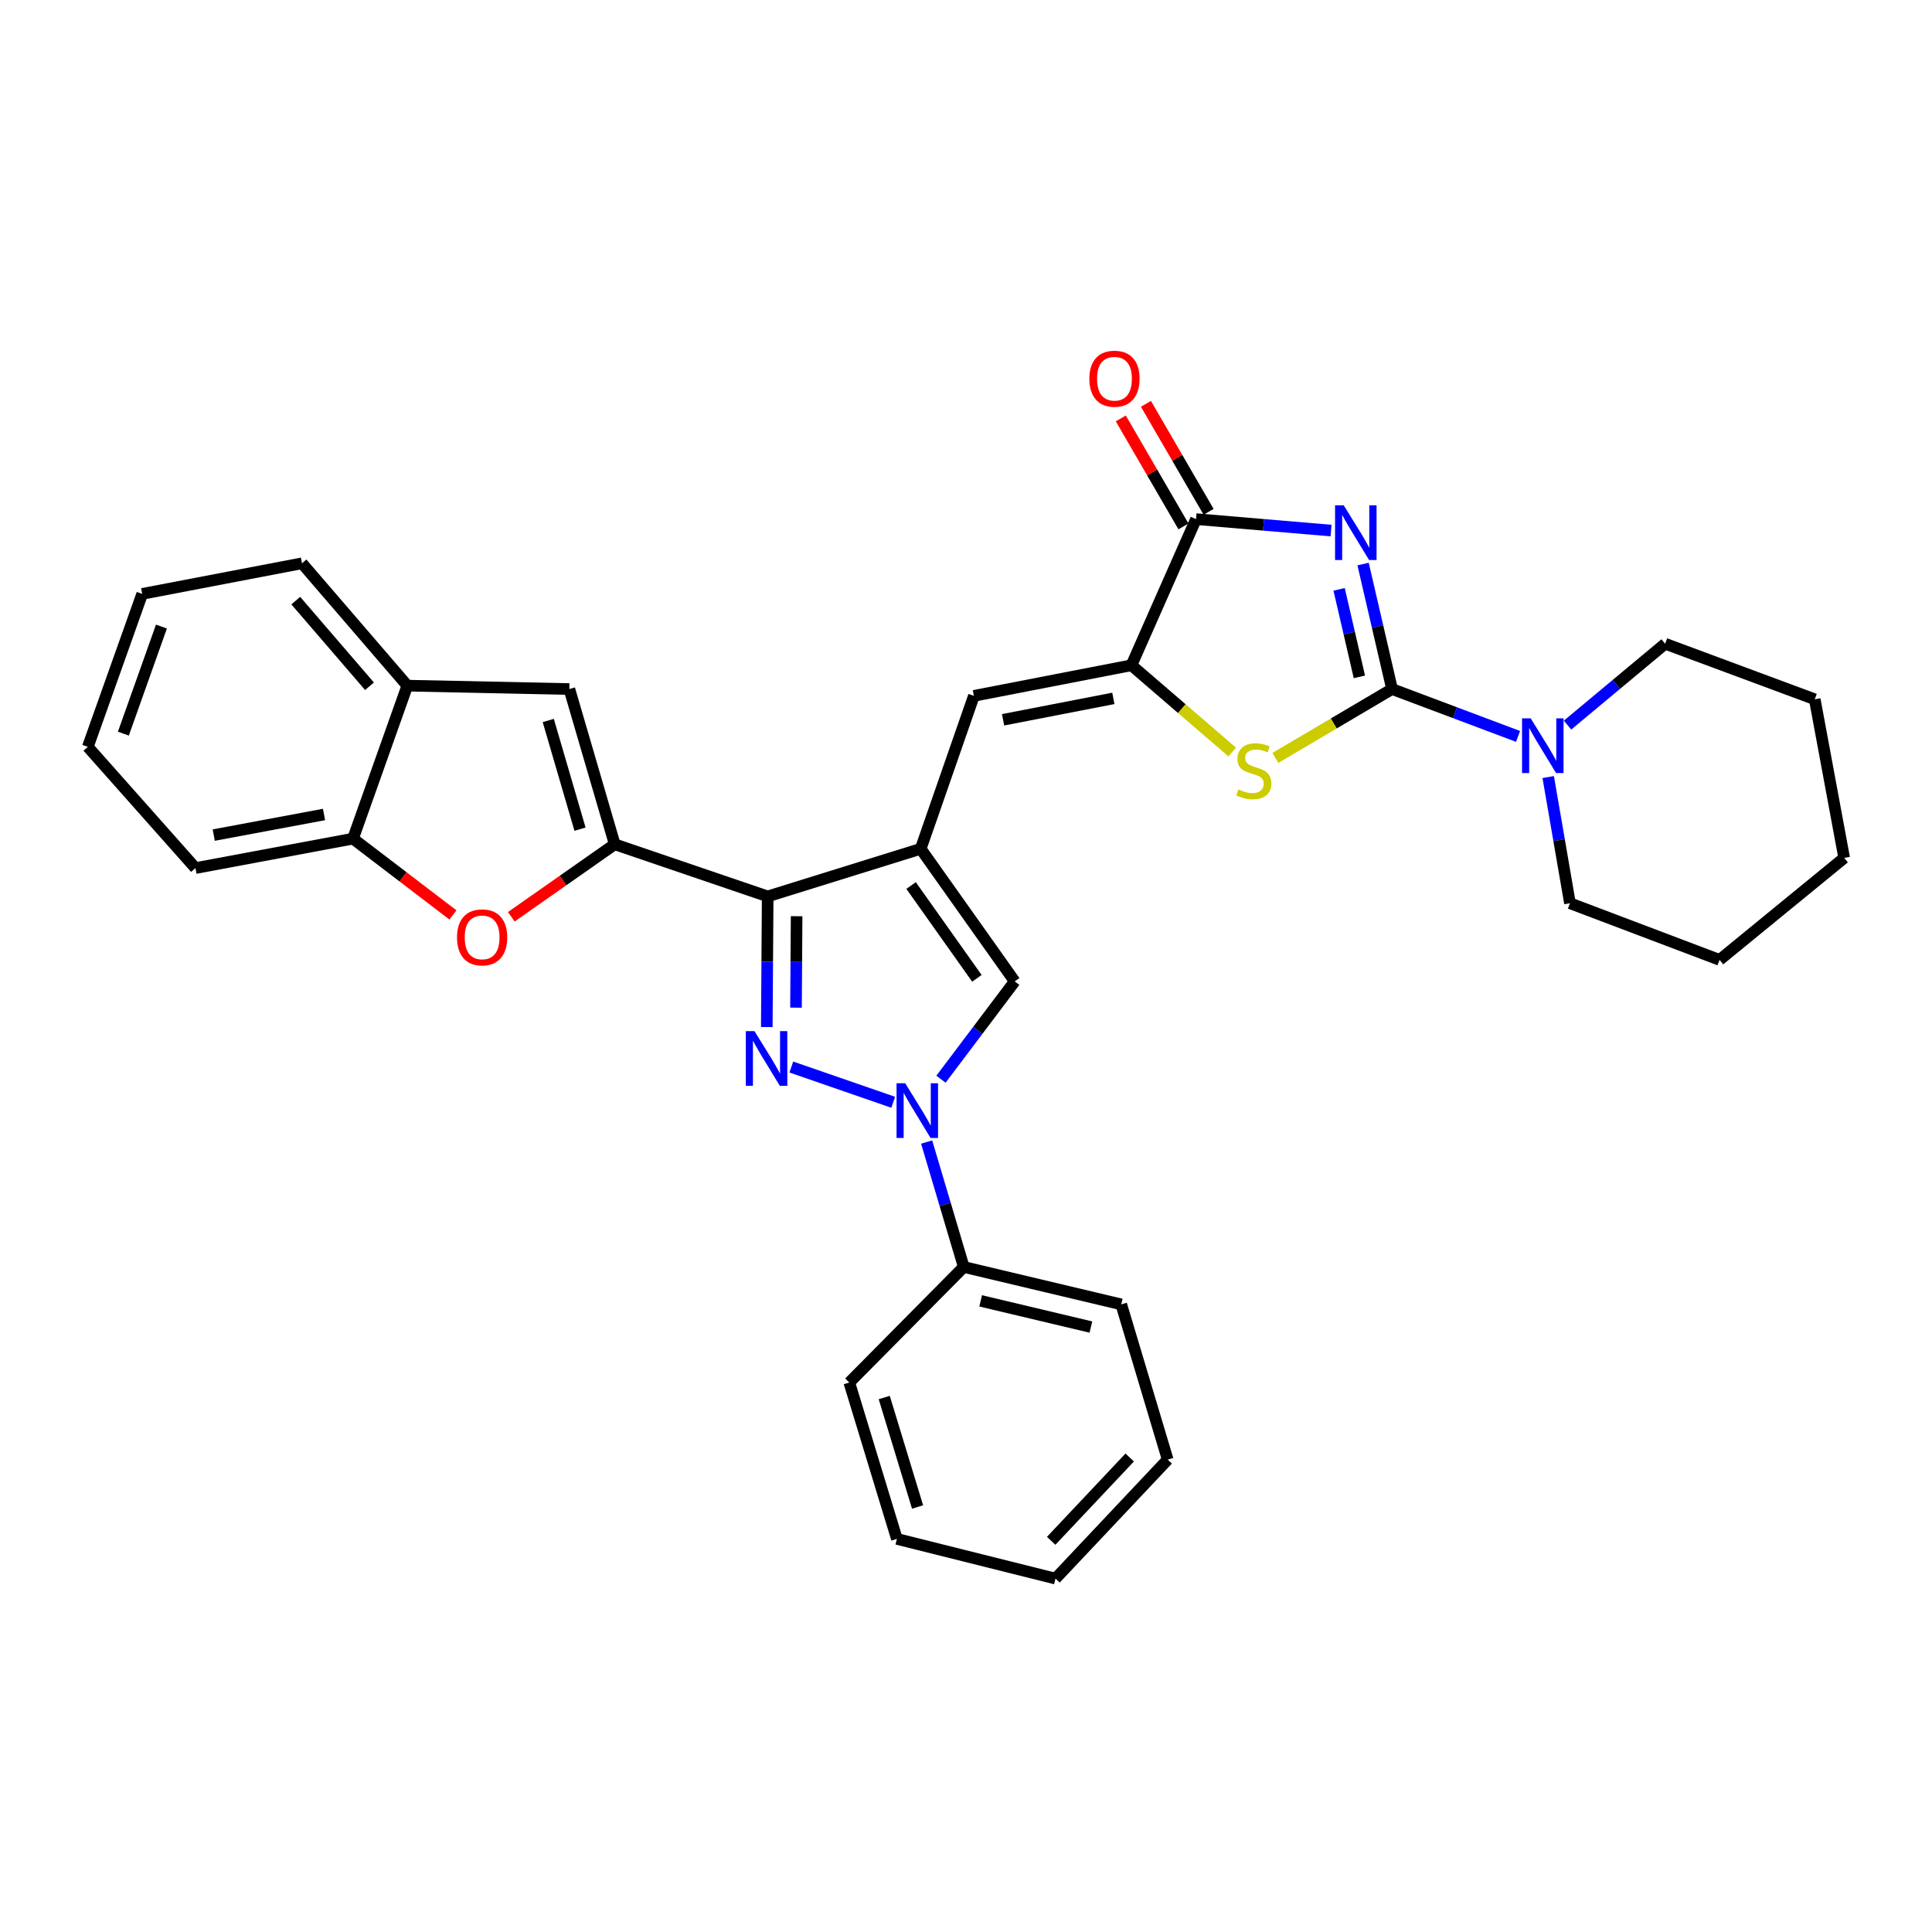 <?xml version='1.0' encoding='iso-8859-1'?>
<svg version='1.1' baseProfile='full'
              xmlns='http://www.w3.org/2000/svg'
                      xmlns:rdkit='http://www.rdkit.org/xml'
                      xmlns:xlink='http://www.w3.org/1999/xlink'
                  xml:space='preserve'
width='1000px' height='1000px' viewBox='0 0 1000 1000'>
<!-- END OF HEADER -->
<rect style='opacity:1.0;fill:#FFFFFF;stroke:none' width='1000' height='1000' x='0' y='0'> </rect>
<path class='bond-0' d='M 705.529,291.95 L 713.026,324.301' style='fill:none;fill-rule:evenodd;stroke:#0000FF;stroke-width:6px;stroke-linecap:butt;stroke-linejoin:miter;stroke-opacity:1' />
<path class='bond-0' d='M 713.026,324.301 L 720.523,356.652' style='fill:none;fill-rule:evenodd;stroke:#000000;stroke-width:6px;stroke-linecap:butt;stroke-linejoin:miter;stroke-opacity:1' />
<path class='bond-0' d='M 693.12,305.052 L 698.368,327.698' style='fill:none;fill-rule:evenodd;stroke:#0000FF;stroke-width:6px;stroke-linecap:butt;stroke-linejoin:miter;stroke-opacity:1' />
<path class='bond-0' d='M 698.368,327.698 L 703.616,350.343' style='fill:none;fill-rule:evenodd;stroke:#000000;stroke-width:6px;stroke-linecap:butt;stroke-linejoin:miter;stroke-opacity:1' />
<path class='bond-8' d='M 688.951,274.625 L 654.007,271.658' style='fill:none;fill-rule:evenodd;stroke:#0000FF;stroke-width:6px;stroke-linecap:butt;stroke-linejoin:miter;stroke-opacity:1' />
<path class='bond-8' d='M 654.007,271.658 L 619.063,268.692' style='fill:none;fill-rule:evenodd;stroke:#000000;stroke-width:6px;stroke-linecap:butt;stroke-linejoin:miter;stroke-opacity:1' />
<path class='bond-7' d='M 720.523,356.652 L 690.33,374.473' style='fill:none;fill-rule:evenodd;stroke:#000000;stroke-width:6px;stroke-linecap:butt;stroke-linejoin:miter;stroke-opacity:1' />
<path class='bond-7' d='M 690.33,374.473 L 660.137,392.295' style='fill:none;fill-rule:evenodd;stroke:#CCCC00;stroke-width:6px;stroke-linecap:butt;stroke-linejoin:miter;stroke-opacity:1' />
<path class='bond-13' d='M 720.523,356.652 L 753.126,368.907' style='fill:none;fill-rule:evenodd;stroke:#000000;stroke-width:6px;stroke-linecap:butt;stroke-linejoin:miter;stroke-opacity:1' />
<path class='bond-13' d='M 753.126,368.907 L 785.729,381.162' style='fill:none;fill-rule:evenodd;stroke:#0000FF;stroke-width:6px;stroke-linecap:butt;stroke-linejoin:miter;stroke-opacity:1' />
<path class='bond-1' d='M 397.353,463.979 L 476.545,439.346' style='fill:none;fill-rule:evenodd;stroke:#000000;stroke-width:6px;stroke-linecap:butt;stroke-linejoin:miter;stroke-opacity:1' />
<path class='bond-2' d='M 397.353,463.979 L 397.121,497.791' style='fill:none;fill-rule:evenodd;stroke:#000000;stroke-width:6px;stroke-linecap:butt;stroke-linejoin:miter;stroke-opacity:1' />
<path class='bond-2' d='M 397.121,497.791 L 396.888,531.603' style='fill:none;fill-rule:evenodd;stroke:#0000FF;stroke-width:6px;stroke-linecap:butt;stroke-linejoin:miter;stroke-opacity:1' />
<path class='bond-2' d='M 412.329,474.226 L 412.166,497.895' style='fill:none;fill-rule:evenodd;stroke:#000000;stroke-width:6px;stroke-linecap:butt;stroke-linejoin:miter;stroke-opacity:1' />
<path class='bond-2' d='M 412.166,497.895 L 412.004,521.563' style='fill:none;fill-rule:evenodd;stroke:#0000FF;stroke-width:6px;stroke-linecap:butt;stroke-linejoin:miter;stroke-opacity:1' />
<path class='bond-4' d='M 397.353,463.979 L 318.178,437.005' style='fill:none;fill-rule:evenodd;stroke:#000000;stroke-width:6px;stroke-linecap:butt;stroke-linejoin:miter;stroke-opacity:1' />
<path class='bond-34' d='M 409.58,552.29 L 462.325,570.538' style='fill:none;fill-rule:evenodd;stroke:#0000FF;stroke-width:6px;stroke-linecap:butt;stroke-linejoin:miter;stroke-opacity:1' />
<path class='bond-3' d='M 476.545,439.346 L 504.087,360.171' style='fill:none;fill-rule:evenodd;stroke:#000000;stroke-width:6px;stroke-linecap:butt;stroke-linejoin:miter;stroke-opacity:1' />
<path class='bond-9' d='M 476.545,439.346 L 525.21,507.972' style='fill:none;fill-rule:evenodd;stroke:#000000;stroke-width:6px;stroke-linecap:butt;stroke-linejoin:miter;stroke-opacity:1' />
<path class='bond-9' d='M 471.572,458.343 L 505.637,506.381' style='fill:none;fill-rule:evenodd;stroke:#000000;stroke-width:6px;stroke-linecap:butt;stroke-linejoin:miter;stroke-opacity:1' />
<path class='bond-11' d='M 318.178,437.005 L 291.409,455.765' style='fill:none;fill-rule:evenodd;stroke:#000000;stroke-width:6px;stroke-linecap:butt;stroke-linejoin:miter;stroke-opacity:1' />
<path class='bond-11' d='M 291.409,455.765 L 264.639,474.524' style='fill:none;fill-rule:evenodd;stroke:#FF0000;stroke-width:6px;stroke-linecap:butt;stroke-linejoin:miter;stroke-opacity:1' />
<path class='bond-12' d='M 318.178,437.005 L 294.698,356.652' style='fill:none;fill-rule:evenodd;stroke:#000000;stroke-width:6px;stroke-linecap:butt;stroke-linejoin:miter;stroke-opacity:1' />
<path class='bond-12' d='M 300.215,429.172 L 283.779,372.925' style='fill:none;fill-rule:evenodd;stroke:#000000;stroke-width:6px;stroke-linecap:butt;stroke-linejoin:miter;stroke-opacity:1' />
<path class='bond-5' d='M 487.044,558.597 L 506.127,533.284' style='fill:none;fill-rule:evenodd;stroke:#0000FF;stroke-width:6px;stroke-linecap:butt;stroke-linejoin:miter;stroke-opacity:1' />
<path class='bond-5' d='M 506.127,533.284 L 525.21,507.972' style='fill:none;fill-rule:evenodd;stroke:#000000;stroke-width:6px;stroke-linecap:butt;stroke-linejoin:miter;stroke-opacity:1' />
<path class='bond-16' d='M 479.625,591.122 L 489.231,623.451' style='fill:none;fill-rule:evenodd;stroke:#0000FF;stroke-width:6px;stroke-linecap:butt;stroke-linejoin:miter;stroke-opacity:1' />
<path class='bond-16' d='M 489.231,623.451 L 498.838,655.781' style='fill:none;fill-rule:evenodd;stroke:#000000;stroke-width:6px;stroke-linecap:butt;stroke-linejoin:miter;stroke-opacity:1' />
<path class='bond-6' d='M 585.636,344.339 L 619.063,268.692' style='fill:none;fill-rule:evenodd;stroke:#000000;stroke-width:6px;stroke-linecap:butt;stroke-linejoin:miter;stroke-opacity:1' />
<path class='bond-10' d='M 585.636,344.339 L 504.087,360.171' style='fill:none;fill-rule:evenodd;stroke:#000000;stroke-width:6px;stroke-linecap:butt;stroke-linejoin:miter;stroke-opacity:1' />
<path class='bond-10' d='M 576.271,361.484 L 519.187,372.566' style='fill:none;fill-rule:evenodd;stroke:#000000;stroke-width:6px;stroke-linecap:butt;stroke-linejoin:miter;stroke-opacity:1' />
<path class='bond-32' d='M 585.636,344.339 L 611.723,366.801' style='fill:none;fill-rule:evenodd;stroke:#000000;stroke-width:6px;stroke-linecap:butt;stroke-linejoin:miter;stroke-opacity:1' />
<path class='bond-32' d='M 611.723,366.801 L 637.81,389.263' style='fill:none;fill-rule:evenodd;stroke:#CCCC00;stroke-width:6px;stroke-linecap:butt;stroke-linejoin:miter;stroke-opacity:1' />
<path class='bond-17' d='M 625.57,264.916 L 609.353,236.97' style='fill:none;fill-rule:evenodd;stroke:#000000;stroke-width:6px;stroke-linecap:butt;stroke-linejoin:miter;stroke-opacity:1' />
<path class='bond-17' d='M 609.353,236.97 L 593.135,209.023' style='fill:none;fill-rule:evenodd;stroke:#FF0000;stroke-width:6px;stroke-linecap:butt;stroke-linejoin:miter;stroke-opacity:1' />
<path class='bond-17' d='M 612.557,272.468 L 596.339,244.521' style='fill:none;fill-rule:evenodd;stroke:#000000;stroke-width:6px;stroke-linecap:butt;stroke-linejoin:miter;stroke-opacity:1' />
<path class='bond-17' d='M 596.339,244.521 L 580.122,216.575' style='fill:none;fill-rule:evenodd;stroke:#FF0000;stroke-width:6px;stroke-linecap:butt;stroke-linejoin:miter;stroke-opacity:1' />
<path class='bond-14' d='M 234.442,473.572 L 208.579,453.826' style='fill:none;fill-rule:evenodd;stroke:#FF0000;stroke-width:6px;stroke-linecap:butt;stroke-linejoin:miter;stroke-opacity:1' />
<path class='bond-14' d='M 208.579,453.826 L 182.715,434.08' style='fill:none;fill-rule:evenodd;stroke:#000000;stroke-width:6px;stroke-linecap:butt;stroke-linejoin:miter;stroke-opacity:1' />
<path class='bond-15' d='M 294.698,356.652 L 210.834,354.888' style='fill:none;fill-rule:evenodd;stroke:#000000;stroke-width:6px;stroke-linecap:butt;stroke-linejoin:miter;stroke-opacity:1' />
<path class='bond-18' d='M 801.351,402.211 L 806.982,434.859' style='fill:none;fill-rule:evenodd;stroke:#0000FF;stroke-width:6px;stroke-linecap:butt;stroke-linejoin:miter;stroke-opacity:1' />
<path class='bond-18' d='M 806.982,434.859 L 812.612,467.507' style='fill:none;fill-rule:evenodd;stroke:#000000;stroke-width:6px;stroke-linecap:butt;stroke-linejoin:miter;stroke-opacity:1' />
<path class='bond-19' d='M 811.354,375.313 L 836.617,354.255' style='fill:none;fill-rule:evenodd;stroke:#0000FF;stroke-width:6px;stroke-linecap:butt;stroke-linejoin:miter;stroke-opacity:1' />
<path class='bond-19' d='M 836.617,354.255 L 861.879,333.197' style='fill:none;fill-rule:evenodd;stroke:#000000;stroke-width:6px;stroke-linecap:butt;stroke-linejoin:miter;stroke-opacity:1' />
<path class='bond-20' d='M 182.715,434.08 L 101.166,449.318' style='fill:none;fill-rule:evenodd;stroke:#000000;stroke-width:6px;stroke-linecap:butt;stroke-linejoin:miter;stroke-opacity:1' />
<path class='bond-20' d='M 167.719,421.576 L 110.635,432.242' style='fill:none;fill-rule:evenodd;stroke:#000000;stroke-width:6px;stroke-linecap:butt;stroke-linejoin:miter;stroke-opacity:1' />
<path class='bond-35' d='M 182.715,434.08 L 210.834,354.888' style='fill:none;fill-rule:evenodd;stroke:#000000;stroke-width:6px;stroke-linecap:butt;stroke-linejoin:miter;stroke-opacity:1' />
<path class='bond-21' d='M 210.834,354.888 L 156.31,291.561' style='fill:none;fill-rule:evenodd;stroke:#000000;stroke-width:6px;stroke-linecap:butt;stroke-linejoin:miter;stroke-opacity:1' />
<path class='bond-21' d='M 191.254,355.206 L 153.086,310.878' style='fill:none;fill-rule:evenodd;stroke:#000000;stroke-width:6px;stroke-linecap:butt;stroke-linejoin:miter;stroke-opacity:1' />
<path class='bond-22' d='M 498.838,655.781 L 580.354,675.149' style='fill:none;fill-rule:evenodd;stroke:#000000;stroke-width:6px;stroke-linecap:butt;stroke-linejoin:miter;stroke-opacity:1' />
<path class='bond-22' d='M 507.587,673.325 L 564.648,686.882' style='fill:none;fill-rule:evenodd;stroke:#000000;stroke-width:6px;stroke-linecap:butt;stroke-linejoin:miter;stroke-opacity:1' />
<path class='bond-23' d='M 498.838,655.781 L 439.591,715.597' style='fill:none;fill-rule:evenodd;stroke:#000000;stroke-width:6px;stroke-linecap:butt;stroke-linejoin:miter;stroke-opacity:1' />
<path class='bond-25' d='M 812.612,467.507 L 890.04,496.838' style='fill:none;fill-rule:evenodd;stroke:#000000;stroke-width:6px;stroke-linecap:butt;stroke-linejoin:miter;stroke-opacity:1' />
<path class='bond-24' d='M 861.879,333.197 L 939.307,361.951' style='fill:none;fill-rule:evenodd;stroke:#000000;stroke-width:6px;stroke-linecap:butt;stroke-linejoin:miter;stroke-opacity:1' />
<path class='bond-26' d='M 101.166,449.318 L 45.455,386.568' style='fill:none;fill-rule:evenodd;stroke:#000000;stroke-width:6px;stroke-linecap:butt;stroke-linejoin:miter;stroke-opacity:1' />
<path class='bond-27' d='M 156.31,291.561 L 73.607,307.393' style='fill:none;fill-rule:evenodd;stroke:#000000;stroke-width:6px;stroke-linecap:butt;stroke-linejoin:miter;stroke-opacity:1' />
<path class='bond-29' d='M 580.354,675.149 L 604.394,755.486' style='fill:none;fill-rule:evenodd;stroke:#000000;stroke-width:6px;stroke-linecap:butt;stroke-linejoin:miter;stroke-opacity:1' />
<path class='bond-28' d='M 439.591,715.597 L 464.233,796.536' style='fill:none;fill-rule:evenodd;stroke:#000000;stroke-width:6px;stroke-linecap:butt;stroke-linejoin:miter;stroke-opacity:1' />
<path class='bond-28' d='M 457.681,723.356 L 474.93,780.013' style='fill:none;fill-rule:evenodd;stroke:#000000;stroke-width:6px;stroke-linecap:butt;stroke-linejoin:miter;stroke-opacity:1' />
<path class='bond-31' d='M 939.307,361.951 L 954.545,444.052' style='fill:none;fill-rule:evenodd;stroke:#000000;stroke-width:6px;stroke-linecap:butt;stroke-linejoin:miter;stroke-opacity:1' />
<path class='bond-33' d='M 890.04,496.838 L 954.545,444.052' style='fill:none;fill-rule:evenodd;stroke:#000000;stroke-width:6px;stroke-linecap:butt;stroke-linejoin:miter;stroke-opacity:1' />
<path class='bond-37' d='M 45.455,386.568 L 73.607,307.393' style='fill:none;fill-rule:evenodd;stroke:#000000;stroke-width:6px;stroke-linecap:butt;stroke-linejoin:miter;stroke-opacity:1' />
<path class='bond-37' d='M 63.854,379.733 L 83.561,324.31' style='fill:none;fill-rule:evenodd;stroke:#000000;stroke-width:6px;stroke-linecap:butt;stroke-linejoin:miter;stroke-opacity:1' />
<path class='bond-30' d='M 464.233,796.536 L 546.325,817.082' style='fill:none;fill-rule:evenodd;stroke:#000000;stroke-width:6px;stroke-linecap:butt;stroke-linejoin:miter;stroke-opacity:1' />
<path class='bond-36' d='M 604.394,755.486 L 546.325,817.082' style='fill:none;fill-rule:evenodd;stroke:#000000;stroke-width:6px;stroke-linecap:butt;stroke-linejoin:miter;stroke-opacity:1' />
<path class='bond-36' d='M 584.735,754.404 L 544.087,797.521' style='fill:none;fill-rule:evenodd;stroke:#000000;stroke-width:6px;stroke-linecap:butt;stroke-linejoin:miter;stroke-opacity:1' />
<path  class='atom-0' d='M 695.506 261.553
L 704.786 276.553
Q 705.706 278.033, 707.186 280.713
Q 708.666 283.393, 708.746 283.553
L 708.746 261.553
L 712.506 261.553
L 712.506 289.873
L 708.626 289.873
L 698.666 273.473
Q 697.506 271.553, 696.266 269.353
Q 695.066 267.153, 694.706 266.473
L 694.706 289.873
L 691.026 289.873
L 691.026 261.553
L 695.506 261.553
' fill='#0000FF'/>
<path  class='atom-3' d='M 390.517 533.7
L 399.797 548.7
Q 400.717 550.18, 402.197 552.86
Q 403.677 555.54, 403.757 555.7
L 403.757 533.7
L 407.517 533.7
L 407.517 562.02
L 403.637 562.02
L 393.677 545.62
Q 392.517 543.7, 391.277 541.5
Q 390.077 539.3, 389.717 538.62
L 389.717 562.02
L 386.037 562.02
L 386.037 533.7
L 390.517 533.7
' fill='#0000FF'/>
<path  class='atom-6' d='M 468.53 560.691
L 477.81 575.691
Q 478.73 577.171, 480.21 579.851
Q 481.69 582.531, 481.77 582.691
L 481.77 560.691
L 485.53 560.691
L 485.53 589.011
L 481.65 589.011
L 471.69 572.611
Q 470.53 570.691, 469.29 568.491
Q 468.09 566.291, 467.73 565.611
L 467.73 589.011
L 464.05 589.011
L 464.05 560.691
L 468.53 560.691
' fill='#0000FF'/>
<path  class='atom-8' d='M 640.98 408.601
Q 641.3 408.721, 642.62 409.281
Q 643.94 409.841, 645.38 410.201
Q 646.86 410.521, 648.3 410.521
Q 650.98 410.521, 652.54 409.241
Q 654.1 407.921, 654.1 405.641
Q 654.1 404.081, 653.3 403.121
Q 652.54 402.161, 651.34 401.641
Q 650.14 401.121, 648.14 400.521
Q 645.62 399.761, 644.1 399.041
Q 642.62 398.321, 641.54 396.801
Q 640.5 395.281, 640.5 392.721
Q 640.5 389.161, 642.9 386.961
Q 645.34 384.761, 650.14 384.761
Q 653.42 384.761, 657.14 386.321
L 656.22 389.401
Q 652.82 388.001, 650.26 388.001
Q 647.5 388.001, 645.98 389.161
Q 644.46 390.281, 644.5 392.241
Q 644.5 393.761, 645.26 394.681
Q 646.06 395.601, 647.18 396.121
Q 648.34 396.641, 650.26 397.241
Q 652.82 398.041, 654.34 398.841
Q 655.86 399.641, 656.94 401.281
Q 658.06 402.881, 658.06 405.641
Q 658.06 409.561, 655.42 411.681
Q 652.82 413.761, 648.46 413.761
Q 645.94 413.761, 644.02 413.201
Q 642.14 412.681, 639.9 411.761
L 640.98 408.601
' fill='#CCCC00'/>
<path  class='atom-12' d='M 236.544 485.182
Q 236.544 478.382, 239.904 474.582
Q 243.264 470.782, 249.544 470.782
Q 255.824 470.782, 259.184 474.582
Q 262.544 478.382, 262.544 485.182
Q 262.544 492.062, 259.144 495.982
Q 255.744 499.862, 249.544 499.862
Q 243.304 499.862, 239.904 495.982
Q 236.544 492.102, 236.544 485.182
M 249.544 496.662
Q 253.864 496.662, 256.184 493.782
Q 258.544 490.862, 258.544 485.182
Q 258.544 479.622, 256.184 476.822
Q 253.864 473.982, 249.544 473.982
Q 245.224 473.982, 242.864 476.782
Q 240.544 479.582, 240.544 485.182
Q 240.544 490.902, 242.864 493.782
Q 245.224 496.662, 249.544 496.662
' fill='#FF0000'/>
<path  class='atom-14' d='M 792.293 371.823
L 801.573 386.823
Q 802.493 388.303, 803.973 390.983
Q 805.453 393.663, 805.533 393.823
L 805.533 371.823
L 809.293 371.823
L 809.293 400.143
L 805.413 400.143
L 795.453 383.743
Q 794.293 381.823, 793.053 379.623
Q 791.853 377.423, 791.493 376.743
L 791.493 400.143
L 787.813 400.143
L 787.813 371.823
L 792.293 371.823
' fill='#0000FF'/>
<path  class='atom-18' d='M 563.843 196.016
Q 563.843 189.216, 567.203 185.416
Q 570.563 181.616, 576.843 181.616
Q 583.123 181.616, 586.483 185.416
Q 589.843 189.216, 589.843 196.016
Q 589.843 202.896, 586.443 206.816
Q 583.043 210.696, 576.843 210.696
Q 570.603 210.696, 567.203 206.816
Q 563.843 202.936, 563.843 196.016
M 576.843 207.496
Q 581.163 207.496, 583.483 204.616
Q 585.843 201.696, 585.843 196.016
Q 585.843 190.456, 583.483 187.656
Q 581.163 184.816, 576.843 184.816
Q 572.523 184.816, 570.163 187.616
Q 567.843 190.416, 567.843 196.016
Q 567.843 201.736, 570.163 204.616
Q 572.523 207.496, 576.843 207.496
' fill='#FF0000'/>
</svg>
